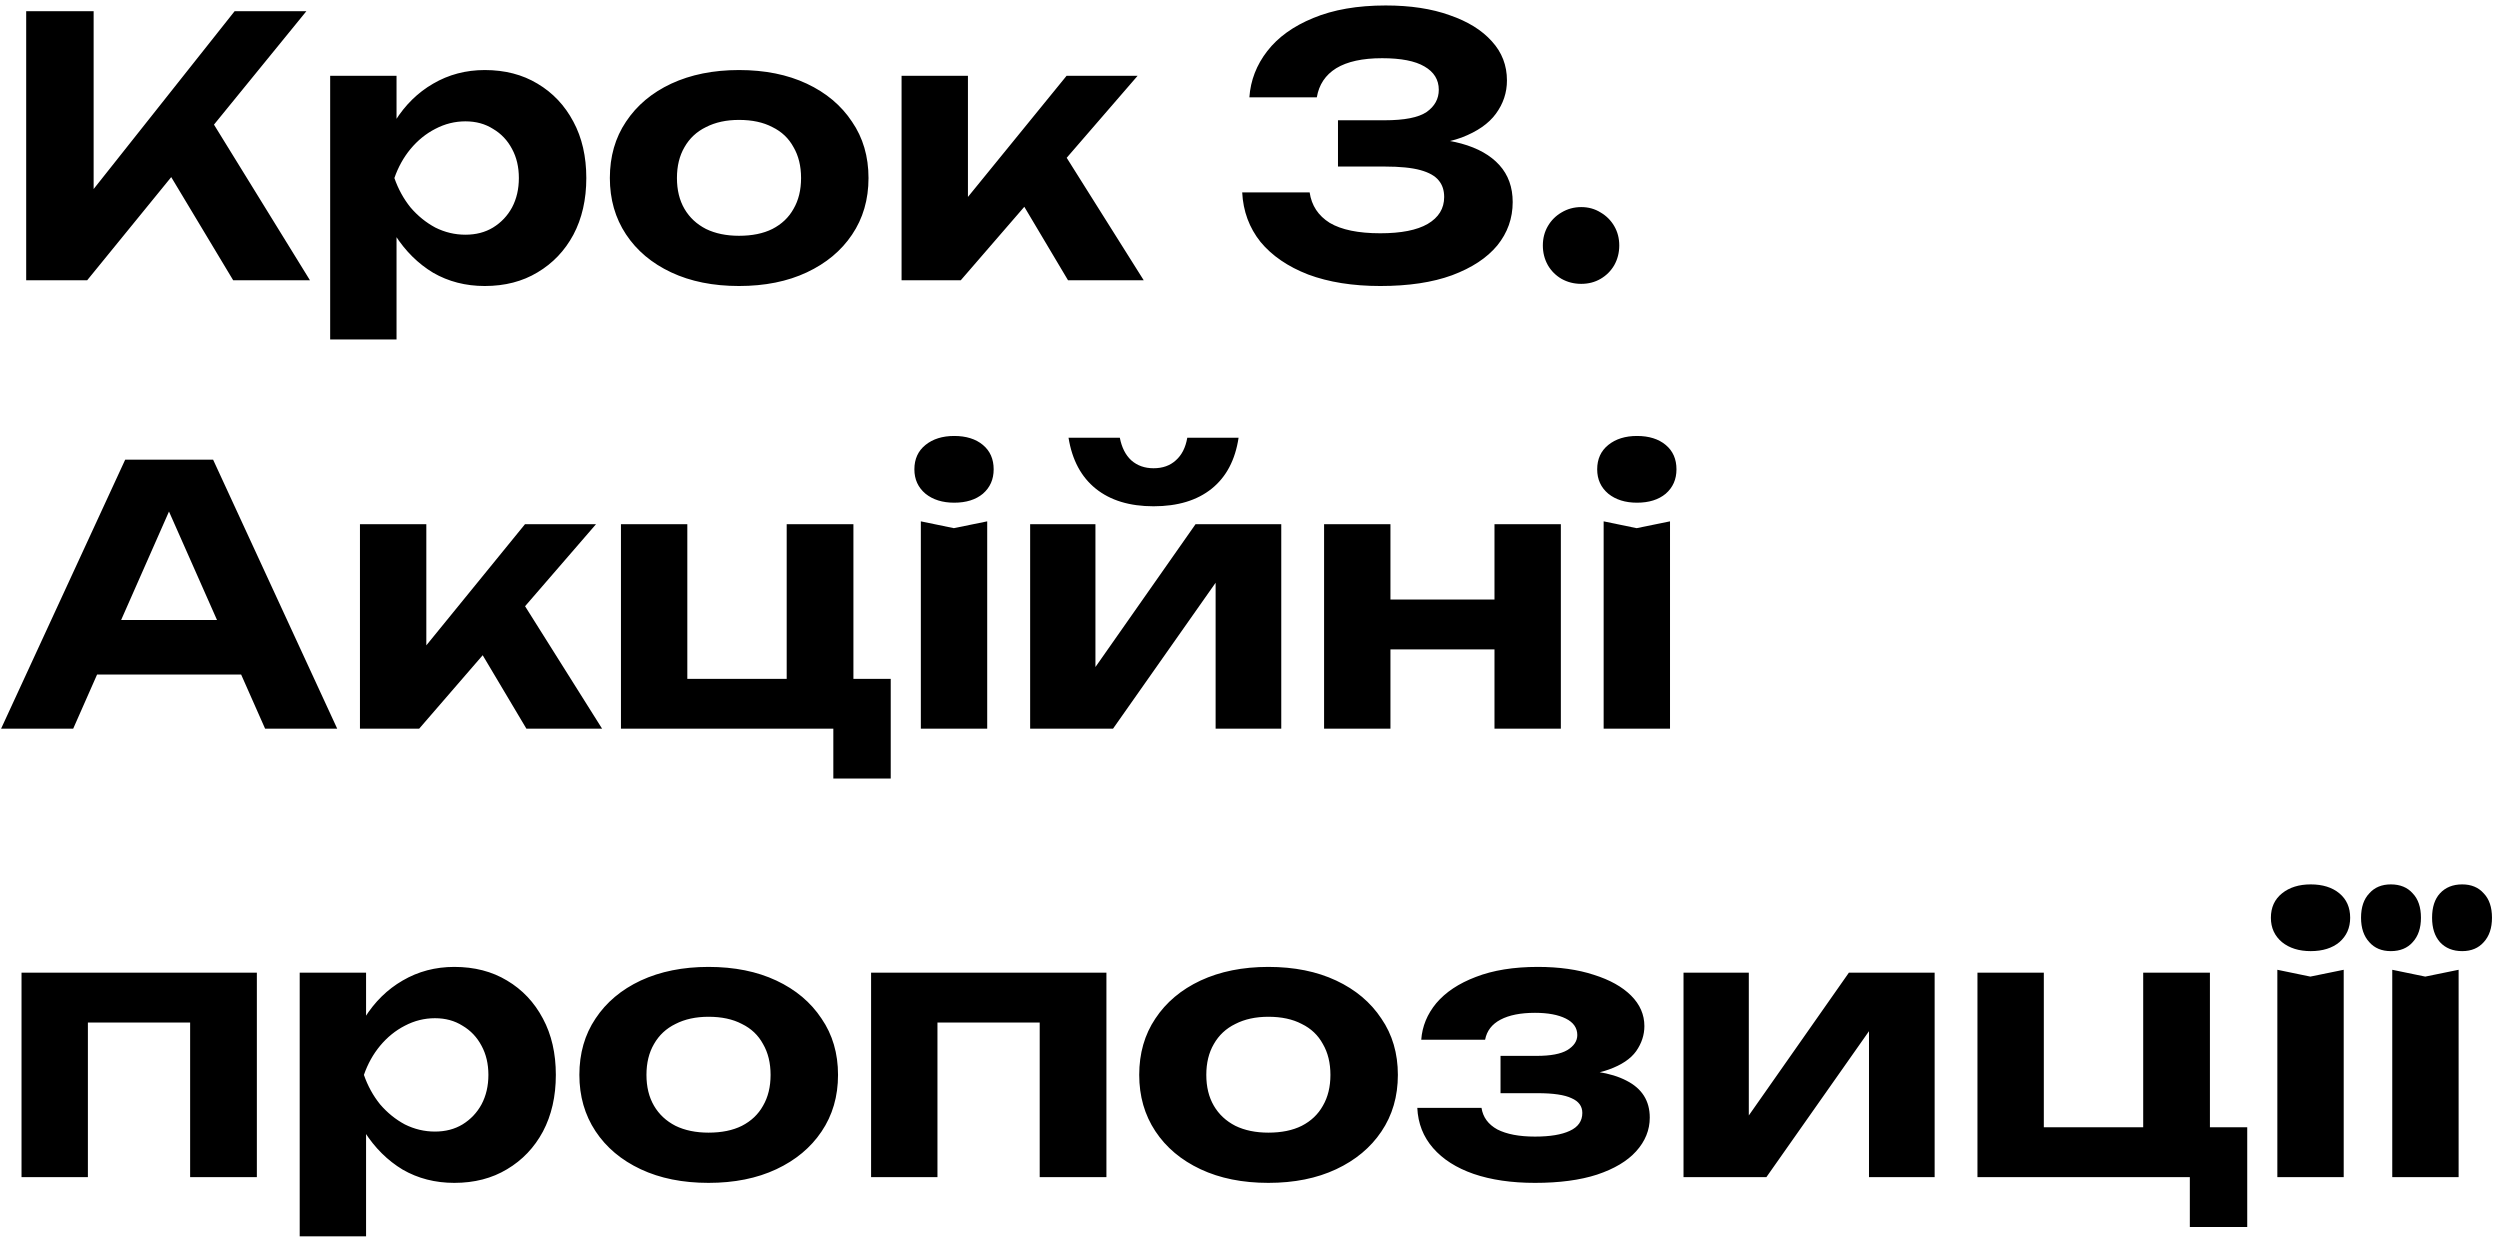 <?xml version="1.0" encoding="UTF-8"?> <svg xmlns="http://www.w3.org/2000/svg" width="223" height="111" viewBox="0 0 223 111" fill="none"><path d="M2.336 25V1H8.352V20.168L6.72 18.92L20.928 1H27.328L7.776 25H2.336ZM13.824 13.384L18.176 9.64L27.648 25H20.8L13.824 13.384ZM29.451 6.76H35.371V12.264L35.147 13.032V17.768L35.371 19.176V30.28H29.451V6.76ZM33.419 15.88C33.739 13.917 34.347 12.221 35.243 10.792C36.139 9.363 37.27 8.253 38.635 7.464C40.022 6.653 41.558 6.248 43.243 6.248C45.035 6.248 46.603 6.653 47.947 7.464C49.313 8.275 50.379 9.405 51.147 10.856C51.915 12.285 52.299 13.96 52.299 15.88C52.299 17.8 51.915 19.485 51.147 20.936C50.379 22.365 49.313 23.485 47.947 24.296C46.603 25.107 45.035 25.512 43.243 25.512C41.537 25.512 40.001 25.117 38.635 24.328C37.291 23.517 36.161 22.397 35.243 20.968C34.347 19.517 33.739 17.821 33.419 15.88ZM46.283 15.88C46.283 14.899 46.081 14.035 45.675 13.288C45.27 12.52 44.705 11.923 43.979 11.496C43.275 11.048 42.454 10.824 41.515 10.824C40.577 10.824 39.681 11.048 38.827 11.496C37.995 11.923 37.259 12.52 36.619 13.288C36.001 14.035 35.521 14.899 35.179 15.88C35.521 16.861 36.001 17.736 36.619 18.504C37.259 19.251 37.995 19.848 38.827 20.296C39.681 20.723 40.577 20.936 41.515 20.936C42.454 20.936 43.275 20.723 43.979 20.296C44.705 19.848 45.27 19.251 45.675 18.504C46.081 17.736 46.283 16.861 46.283 15.88ZM65.919 25.512C63.615 25.512 61.599 25.107 59.871 24.296C58.143 23.485 56.799 22.355 55.839 20.904C54.879 19.453 54.399 17.779 54.399 15.88C54.399 13.96 54.879 12.285 55.839 10.856C56.799 9.405 58.143 8.275 59.871 7.464C61.62 6.653 63.636 6.248 65.919 6.248C68.223 6.248 70.239 6.653 71.967 7.464C73.695 8.275 75.039 9.405 75.999 10.856C76.98 12.285 77.471 13.96 77.471 15.88C77.471 17.8 76.98 19.485 75.999 20.936C75.039 22.365 73.695 23.485 71.967 24.296C70.239 25.107 68.223 25.512 65.919 25.512ZM65.919 21.032C67.092 21.032 68.084 20.829 68.895 20.424C69.727 19.997 70.356 19.4 70.783 18.632C71.231 17.864 71.455 16.947 71.455 15.88C71.455 14.813 71.231 13.896 70.783 13.128C70.356 12.339 69.727 11.741 68.895 11.336C68.084 10.909 67.092 10.696 65.919 10.696C64.788 10.696 63.807 10.909 62.975 11.336C62.143 11.741 61.503 12.339 61.055 13.128C60.607 13.896 60.383 14.813 60.383 15.88C60.383 16.947 60.607 17.864 61.055 18.632C61.503 19.4 62.143 19.997 62.975 20.424C63.807 20.829 64.788 21.032 65.919 21.032ZM80.42 25V6.76H86.34V20.296L84.612 19.688L95.14 6.76H101.476L85.7 25H80.42ZM95.268 25L89.956 16.072L94.372 12.84L102.02 25H95.268ZM111.444 8.68C111.55 7.165 112.084 5.789 113.044 4.552C114.004 3.315 115.369 2.333 117.14 1.608C118.932 0.861 121.086 0.488 123.604 0.488C125.801 0.488 127.7 0.776 129.3 1.352C130.921 1.907 132.18 2.685 133.076 3.688C133.972 4.669 134.42 5.832 134.42 7.176C134.42 8.264 134.089 9.256 133.428 10.152C132.788 11.027 131.774 11.731 130.388 12.264C129.001 12.776 127.23 13.021 125.076 13V12.36C127.124 12.253 128.884 12.403 130.356 12.808C131.828 13.213 132.958 13.853 133.748 14.728C134.537 15.603 134.932 16.701 134.932 18.024C134.932 19.475 134.473 20.765 133.556 21.896C132.638 23.005 131.294 23.891 129.524 24.552C127.774 25.192 125.641 25.512 123.124 25.512C120.67 25.512 118.526 25.171 116.692 24.488C114.878 23.784 113.46 22.813 112.436 21.576C111.433 20.317 110.889 18.845 110.804 17.16H116.82C116.99 18.333 117.588 19.24 118.612 19.88C119.657 20.499 121.161 20.808 123.124 20.808C124.98 20.808 126.388 20.531 127.348 19.976C128.329 19.4 128.82 18.6 128.82 17.576C128.82 16.979 128.66 16.488 128.34 16.104C128.02 15.699 127.476 15.389 126.708 15.176C125.94 14.963 124.873 14.856 123.508 14.856H119.348V10.728H123.508C125.278 10.728 126.526 10.483 127.252 9.992C127.977 9.48 128.34 8.819 128.34 8.008C128.34 7.112 127.913 6.419 127.06 5.928C126.228 5.437 124.969 5.192 123.284 5.192C121.534 5.192 120.169 5.491 119.188 6.088C118.228 6.685 117.652 7.549 117.46 8.68H111.444ZM141.046 25.32C140.406 25.32 139.82 25.171 139.286 24.872C138.774 24.573 138.369 24.168 138.07 23.656C137.772 23.123 137.622 22.536 137.622 21.896C137.622 21.256 137.772 20.68 138.07 20.168C138.369 19.656 138.774 19.251 139.286 18.952C139.82 18.632 140.406 18.472 141.046 18.472C141.686 18.472 142.262 18.632 142.774 18.952C143.286 19.251 143.692 19.656 143.99 20.168C144.289 20.68 144.438 21.256 144.438 21.896C144.438 22.536 144.289 23.123 143.99 23.656C143.692 24.168 143.286 24.573 142.774 24.872C142.262 25.171 141.686 25.32 141.046 25.32ZM6.656 60.168V55.304H23.232V60.168H6.656ZM19.008 41L30.08 65H23.648L14.144 43.528H16L6.528 65H0.096L11.168 41H19.008ZM32.108 65V46.76H38.028V60.296L36.3 59.688L46.828 46.76H53.163L37.388 65H32.108ZM46.956 65L41.644 56.072L46.059 52.84L53.708 65H46.956ZM76.125 46.76V61.704L74.877 60.552H79.453V69.448H74.333V63.752L75.389 65H55.389V46.76H61.309V61.704L60.381 60.552H71.293L70.173 61.704V46.76H76.125ZM82.139 46.504L85.083 47.112L88.059 46.504V65H82.139V46.504ZM85.115 44.84C84.069 44.84 83.216 44.573 82.555 44.04C81.893 43.485 81.563 42.76 81.563 41.864C81.563 40.947 81.893 40.221 82.555 39.688C83.216 39.155 84.069 38.888 85.115 38.888C86.181 38.888 87.035 39.155 87.675 39.688C88.315 40.221 88.635 40.947 88.635 41.864C88.635 42.76 88.315 43.485 87.675 44.04C87.035 44.573 86.181 44.84 85.115 44.84ZM91.889 65V46.76H97.713V61.8L96.369 61.416L106.641 46.76H114.289V65H108.433V49.608L109.809 50.024L99.281 65H91.889ZM102.897 45.16C100.763 45.16 99.046 44.637 97.745 43.592C96.443 42.547 95.633 41.032 95.313 39.048H99.889C100.059 39.923 100.401 40.595 100.913 41.064C101.446 41.533 102.107 41.768 102.897 41.768C103.707 41.768 104.369 41.533 104.881 41.064C105.414 40.595 105.755 39.923 105.905 39.048H110.481C110.182 41.032 109.382 42.547 108.081 43.592C106.779 44.637 105.051 45.16 102.897 45.16ZM118.108 46.76H124.028V65H118.108V46.76ZM133.308 46.76H139.228V65H133.308V46.76ZM121.5 53.48H135.58V57.928H121.5V53.48ZM143.045 46.504L145.989 47.112L148.965 46.504V65H143.045V46.504ZM146.021 44.84C144.976 44.84 144.122 44.573 143.461 44.04C142.8 43.485 142.469 42.76 142.469 41.864C142.469 40.947 142.8 40.221 143.461 39.688C144.122 39.155 144.976 38.888 146.021 38.888C147.088 38.888 147.941 39.155 148.581 39.688C149.221 40.221 149.541 40.947 149.541 41.864C149.541 42.76 149.221 43.485 148.581 44.04C147.941 44.573 147.088 44.84 146.021 44.84ZM22.912 86.76V105H16.96V88.488L19.68 91.208H5.12L7.84 88.488V105H1.92V86.76H22.912ZM26.733 86.76H32.653V92.264L32.428 93.032V97.768L32.653 99.176V110.28H26.733V86.76ZM30.701 95.88C31.02 93.917 31.628 92.221 32.525 90.792C33.42 89.363 34.551 88.253 35.916 87.464C37.303 86.653 38.839 86.248 40.525 86.248C42.316 86.248 43.885 86.653 45.228 87.464C46.594 88.275 47.66 89.405 48.428 90.856C49.197 92.285 49.581 93.96 49.581 95.88C49.581 97.8 49.197 99.485 48.428 100.936C47.66 102.365 46.594 103.485 45.228 104.296C43.885 105.107 42.316 105.512 40.525 105.512C38.818 105.512 37.282 105.117 35.916 104.328C34.572 103.517 33.442 102.397 32.525 100.968C31.628 99.517 31.02 97.821 30.701 95.88ZM43.565 95.88C43.565 94.899 43.362 94.035 42.956 93.288C42.551 92.52 41.986 91.923 41.261 91.496C40.556 91.048 39.735 90.824 38.797 90.824C37.858 90.824 36.962 91.048 36.108 91.496C35.276 91.923 34.541 92.52 33.901 93.288C33.282 94.035 32.802 94.899 32.461 95.88C32.802 96.861 33.282 97.736 33.901 98.504C34.541 99.251 35.276 99.848 36.108 100.296C36.962 100.723 37.858 100.936 38.797 100.936C39.735 100.936 40.556 100.723 41.261 100.296C41.986 99.848 42.551 99.251 42.956 98.504C43.362 97.736 43.565 96.861 43.565 95.88ZM63.2 105.512C60.896 105.512 58.88 105.107 57.152 104.296C55.424 103.485 54.08 102.355 53.12 100.904C52.16 99.453 51.68 97.779 51.68 95.88C51.68 93.96 52.16 92.285 53.12 90.856C54.08 89.405 55.424 88.275 57.152 87.464C58.902 86.653 60.918 86.248 63.2 86.248C65.504 86.248 67.52 86.653 69.248 87.464C70.976 88.275 72.32 89.405 73.28 90.856C74.262 92.285 74.752 93.96 74.752 95.88C74.752 97.8 74.262 99.485 73.28 100.936C72.32 102.365 70.976 103.485 69.248 104.296C67.52 105.107 65.504 105.512 63.2 105.512ZM63.2 101.032C64.374 101.032 65.366 100.829 66.176 100.424C67.008 99.997 67.638 99.4 68.064 98.632C68.512 97.864 68.736 96.947 68.736 95.88C68.736 94.813 68.512 93.896 68.064 93.128C67.638 92.339 67.008 91.741 66.176 91.336C65.366 90.909 64.374 90.696 63.2 90.696C62.07 90.696 61.088 90.909 60.256 91.336C59.424 91.741 58.784 92.339 58.336 93.128C57.888 93.896 57.664 94.813 57.664 95.88C57.664 96.947 57.888 97.864 58.336 98.632C58.784 99.4 59.424 99.997 60.256 100.424C61.088 100.829 62.07 101.032 63.2 101.032ZM98.693 86.76V105H92.741V88.488L95.461 91.208H80.901L83.621 88.488V105H77.701V86.76H98.693ZM113.138 105.512C110.834 105.512 108.818 105.107 107.09 104.296C105.362 103.485 104.018 102.355 103.058 100.904C102.098 99.453 101.618 97.779 101.618 95.88C101.618 93.96 102.098 92.285 103.058 90.856C104.018 89.405 105.362 88.275 107.09 87.464C108.839 86.653 110.855 86.248 113.138 86.248C115.442 86.248 117.458 86.653 119.186 87.464C120.914 88.275 122.258 89.405 123.218 90.856C124.199 92.285 124.69 93.96 124.69 95.88C124.69 97.8 124.199 99.485 123.218 100.936C122.258 102.365 120.914 103.485 119.186 104.296C117.458 105.107 115.442 105.512 113.138 105.512ZM113.138 101.032C114.311 101.032 115.303 100.829 116.114 100.424C116.946 99.997 117.575 99.4 118.002 98.632C118.45 97.864 118.674 96.947 118.674 95.88C118.674 94.813 118.45 93.896 118.002 93.128C117.575 92.339 116.946 91.741 116.114 91.336C115.303 90.909 114.311 90.696 113.138 90.696C112.007 90.696 111.026 90.909 110.194 91.336C109.362 91.741 108.722 92.339 108.274 93.128C107.826 93.896 107.602 94.813 107.602 95.88C107.602 96.947 107.826 97.864 108.274 98.632C108.722 99.4 109.362 99.997 110.194 100.424C111.026 100.829 112.007 101.032 113.138 101.032ZM136.919 105.512C134.828 105.512 133.004 105.245 131.447 104.712C129.911 104.179 128.705 103.411 127.831 102.408C126.956 101.405 126.487 100.211 126.423 98.824H132.151C132.279 99.656 132.748 100.296 133.559 100.744C134.391 101.171 135.511 101.384 136.919 101.384C138.263 101.384 139.297 101.213 140.023 100.872C140.769 100.531 141.143 99.997 141.143 99.272C141.143 98.675 140.823 98.237 140.183 97.96C139.564 97.661 138.551 97.512 137.143 97.512H133.847V94.184H137.079C138.316 94.184 139.223 94.013 139.799 93.672C140.396 93.309 140.695 92.861 140.695 92.328C140.695 91.688 140.353 91.197 139.671 90.856C138.988 90.515 138.071 90.344 136.919 90.344C135.639 90.344 134.615 90.547 133.847 90.952C133.079 91.357 132.62 91.955 132.471 92.744H126.775C126.86 91.549 127.308 90.461 128.119 89.48C128.951 88.499 130.124 87.72 131.639 87.144C133.175 86.547 135.02 86.248 137.175 86.248C139.073 86.248 140.737 86.483 142.167 86.952C143.596 87.4 144.705 88.019 145.495 88.808C146.284 89.597 146.679 90.504 146.679 91.528C146.679 92.317 146.433 93.064 145.943 93.768C145.452 94.451 144.641 94.995 143.511 95.4C142.401 95.805 140.929 96.008 139.095 96.008V95.464C141.697 95.357 143.692 95.667 145.079 96.392C146.465 97.096 147.159 98.195 147.159 99.688C147.159 100.797 146.753 101.8 145.943 102.696C145.153 103.571 143.991 104.264 142.455 104.776C140.94 105.267 139.095 105.512 136.919 105.512ZM150.17 105V86.76H155.994V101.8L154.65 101.416L164.922 86.76H172.57V105H166.714V89.608L168.09 90.024L157.562 105H150.17ZM197.125 86.76V101.704L195.877 100.552H200.453V109.448H195.333V103.752L196.389 105H176.389V86.76H182.309V101.704L181.381 100.552H192.293L191.173 101.704V86.76H197.125ZM203.139 86.504L206.083 87.112L209.059 86.504V105H203.139V86.504ZM206.115 84.84C205.069 84.84 204.216 84.573 203.555 84.04C202.893 83.485 202.563 82.76 202.563 81.864C202.563 80.947 202.893 80.221 203.555 79.688C204.216 79.155 205.069 78.888 206.115 78.888C207.181 78.888 208.035 79.155 208.675 79.688C209.315 80.221 209.635 80.947 209.635 81.864C209.635 82.76 209.315 83.485 208.675 84.04C208.035 84.573 207.181 84.84 206.115 84.84ZM213.261 84.84C212.45 84.84 211.81 84.573 211.341 84.04C210.85 83.507 210.605 82.781 210.605 81.864C210.605 80.925 210.85 80.2 211.341 79.688C211.81 79.155 212.45 78.888 213.261 78.888C214.093 78.888 214.743 79.155 215.213 79.688C215.703 80.2 215.949 80.925 215.949 81.864C215.949 82.781 215.703 83.507 215.213 84.04C214.743 84.573 214.093 84.84 213.261 84.84ZM219.629 84.84C218.797 84.84 218.135 84.573 217.645 84.04C217.175 83.507 216.941 82.781 216.941 81.864C216.941 80.925 217.175 80.2 217.645 79.688C218.135 79.155 218.797 78.888 219.629 78.888C220.439 78.888 221.079 79.155 221.549 79.688C222.039 80.2 222.285 80.925 222.285 81.864C222.285 82.781 222.039 83.507 221.549 84.04C221.079 84.573 220.439 84.84 219.629 84.84ZM213.389 86.504L216.333 87.112L219.309 86.504V105H213.389V86.504Z" fill="black"></path></svg> 